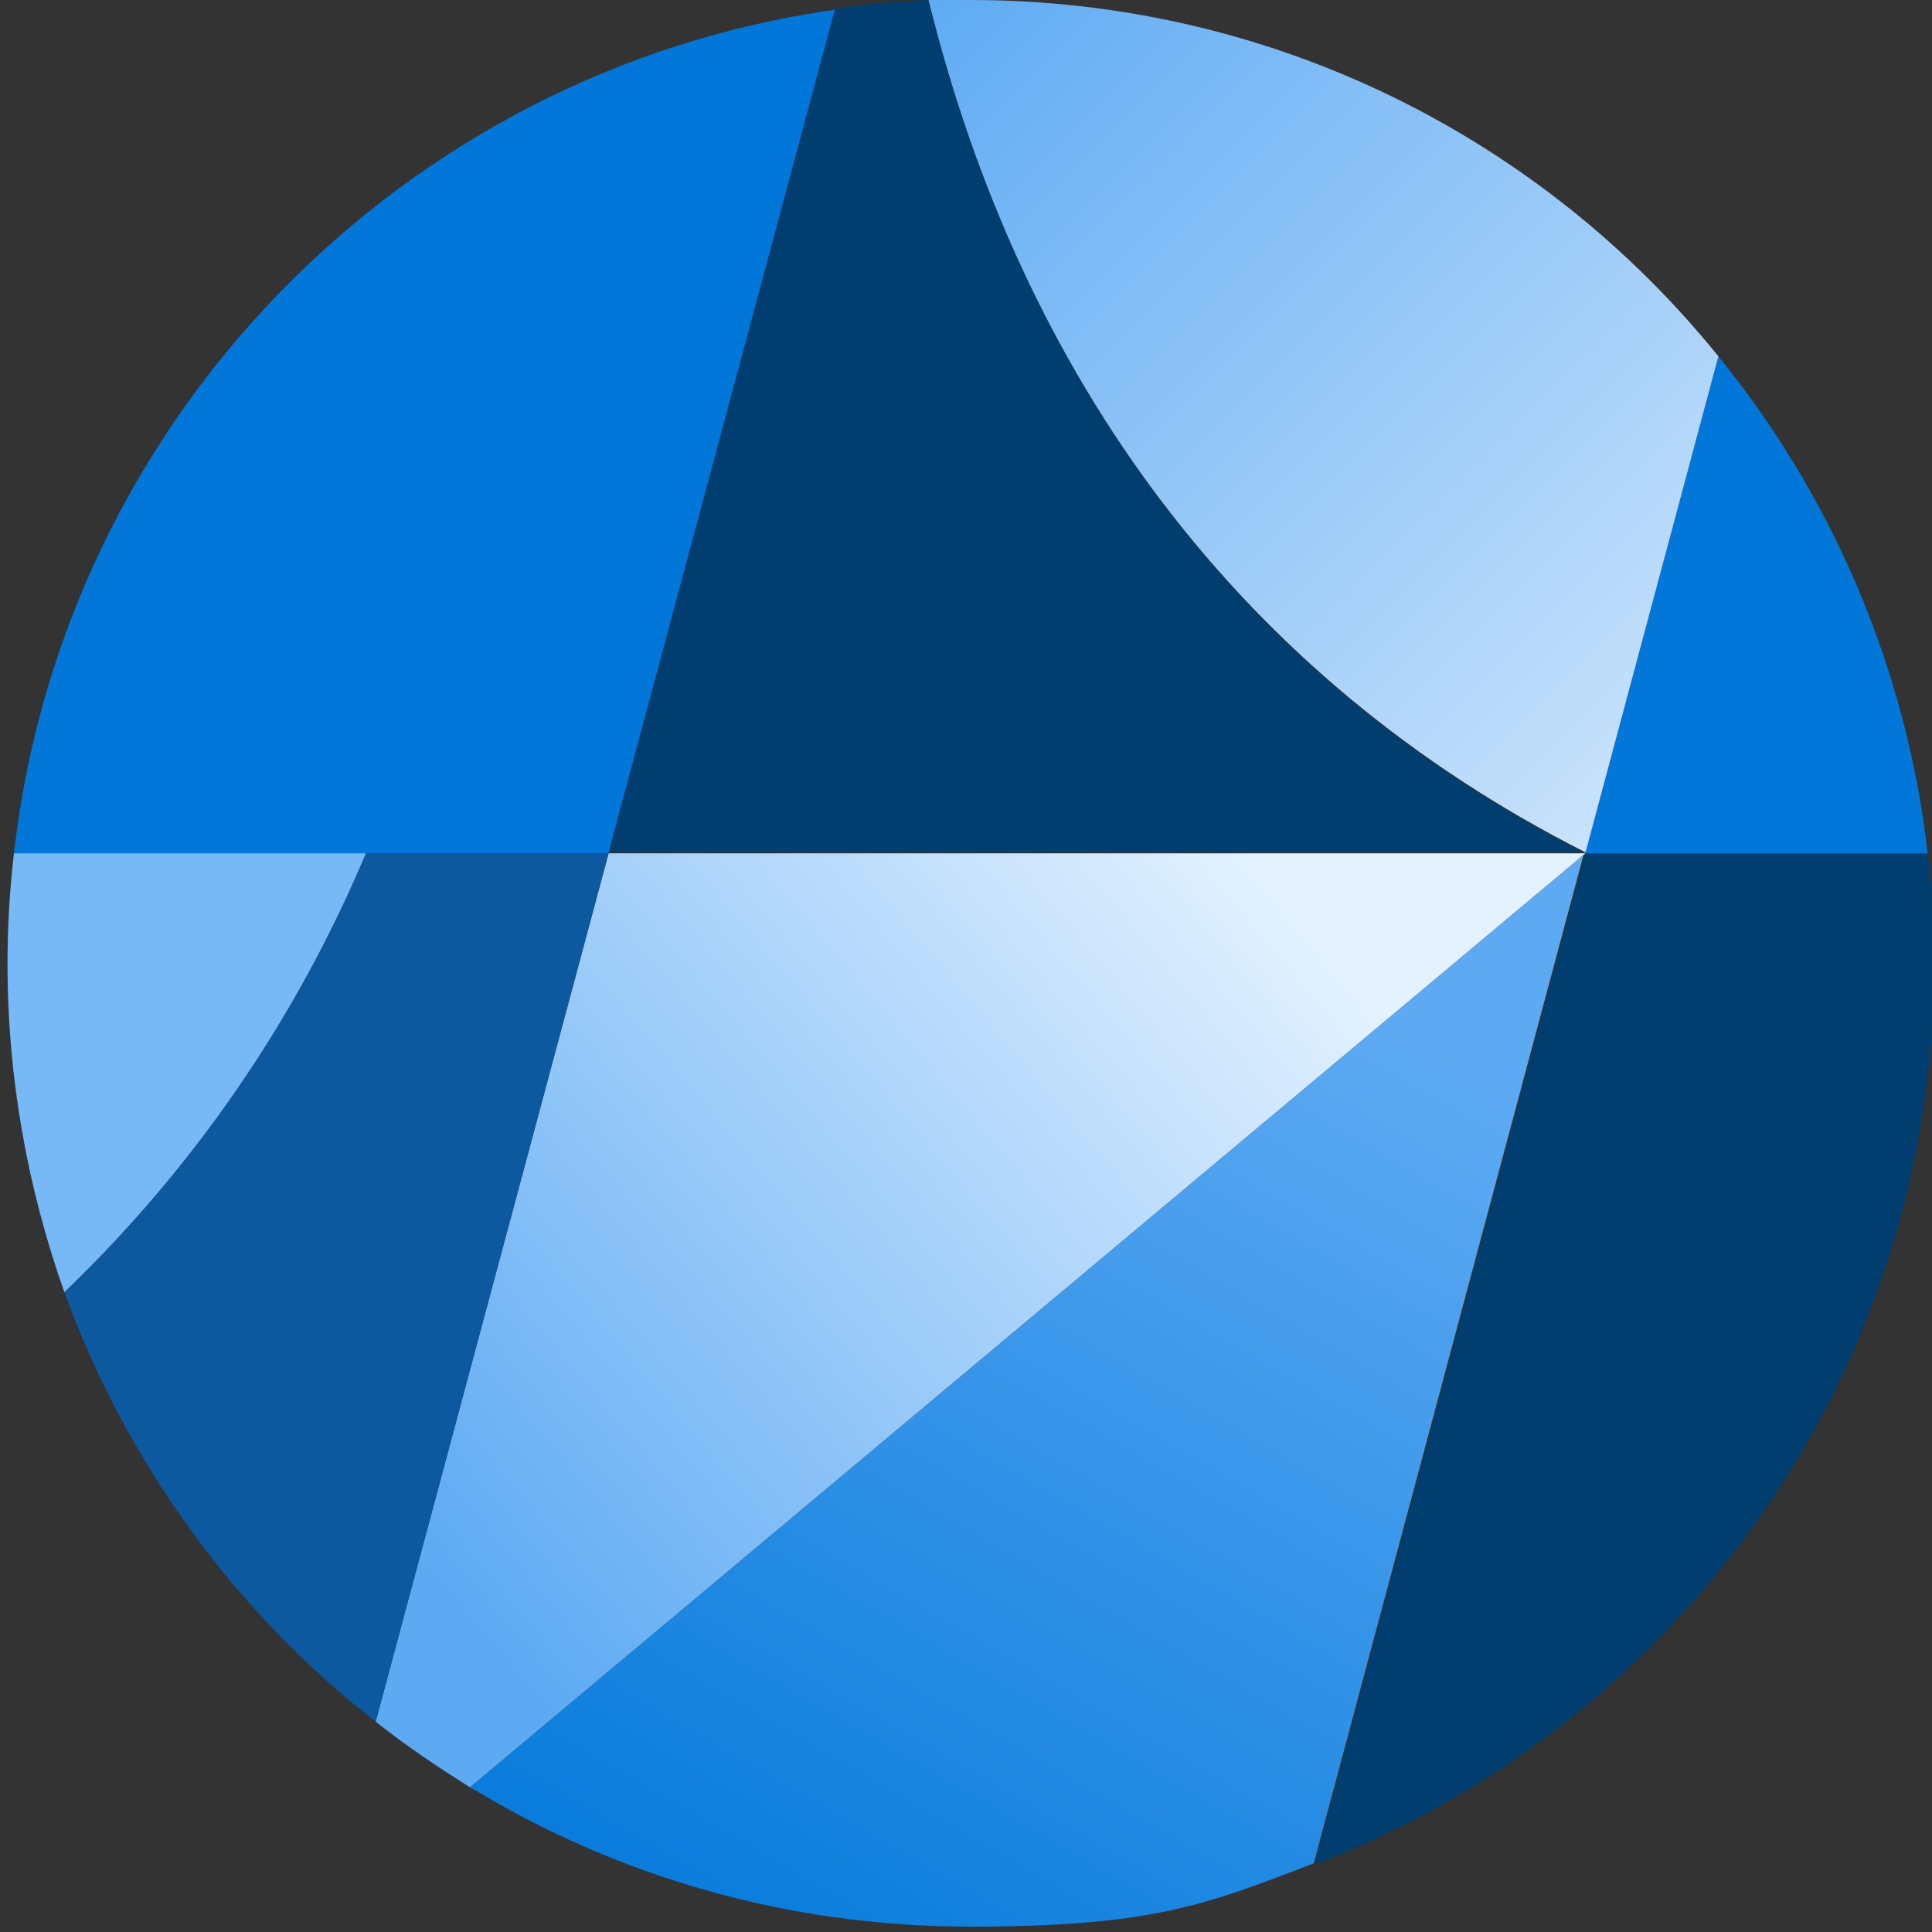 <?xml version="1.0" encoding="UTF-8"?>
<svg xmlns="http://www.w3.org/2000/svg" xmlns:xlink="http://www.w3.org/1999/xlink" version="1.1" viewBox="0 0 180 180">
  <rect x="0" y="0" width="180" height="180" fill="#333333" stroke="none"/>
  <defs>
    <style>
      .cls-1 {
        fill: none;
      }

      .cls-2 {
        fill: #0077d9;
      }

      .cls-3 {
        fill: #0c59a0;
      }

      .cls-4 {
        fill: url(#_名称未設定グラデーション_9);
      }

      .cls-5 {
        fill: url(#_名称未設定グラデーション_3);
      }

      .cls-6 {
        fill: url(#_名称未設定グラデーション_8);
      }

      .cls-7 {
        fill: #003e70;
      }

      .cls-8 {
        fill: #77b8f7;
      }

      .cls-9 {
        clip-path: url(#clippath);
      }
    </style>
    <clipPath id="clippath">
      <rect class="cls-1" x=".7" width="180" height="180"/>
    </clipPath>
    <linearGradient id="_名称未設定グラデーション_9" data-name="名称未設定グラデーション 9" x1="126.9" y1="87.7" x2="69.4" y2="-11.8" gradientTransform="translate(0 182) scale(1 -1)" gradientUnits="userSpaceOnUse">
      <stop offset="0" stop-color="#5daaf3"/>
      <stop offset="1" stop-color="#0077d9"/>
    </linearGradient>
    <linearGradient id="_名称未設定グラデーション_8" data-name="名称未設定グラデーション 8" x1="111.2" y1="109.7" x2="33.1" y2="44.1" gradientTransform="translate(0 182) scale(1 -1)" gradientUnits="userSpaceOnUse">
      <stop offset="0" stop-color="#e4f2ff"/>
      <stop offset="1" stop-color="#5daaf3"/>
    </linearGradient>
    <linearGradient id="_名称未設定グラデーション_3" data-name="名称未設定グラデーション 3" x1="196.4" y1="79.4" x2="88.9" y2="186.9" gradientTransform="translate(0 182) scale(1 -1)" gradientUnits="userSpaceOnUse">
      <stop offset="0" stop-color="#fff"/>
      <stop offset="1" stop-color="#5daaf3"/>
    </linearGradient>
  </defs>
  <!-- Generator: Adobe Illustrator 28.7.1, SVG Export Plug-In . SVG Version: 1.2.0 Build 142)  -->
  <g>
    <g id="_レイヤー_1">
      <g class="cls-9">
        <g>
          <path class="cls-7" d="M180.2,89.8c0-3.5-.2-6.9-.6-10.3h-31.9l-25.2,94.2c33.7-12.9,57.7-45.6,57.7-83.9Z"/>
          <path class="cls-2" d="M77.8.9C37.6,6.6,5.9,38.9,1.3,79.5h55.4L77.8.9Z"/>
          <path class="cls-2" d="M147.7,79.5h31.9c-2-17.4-9-33.4-19.5-46.3l-12.4,46.3Z"/>
          <path class="cls-8" d="M34.1,79.5H1.3c-.4,3.4-.6,6.8-.6,10.3,0,10.7,1.9,21,5.3,30.6,12-11.5,21.6-25.4,28.1-40.9Z"/>
          <path class="cls-4" d="M147.7,79.5l-103.9,87c13.6,8.3,29.5,13,46.6,13s22.1-2.1,32-5.9l25.2-94.2h0Z"/>
          <path class="cls-6" d="M147.7,79.5H56.7l-21.7,80.9c3,2.4,6.2,4.5,9.4,6.5-.2-.1-.4-.3-.6-.4l103.9-87Z"/>
          <path class="cls-5" d="M147.7,79.5l12.4-46.3C143.7,12.9,118.6,0,90.4,0s-2.6,0-3.9,0c8.7,35.2,29,63.1,61.2,79.4Z"/>
          <path class="cls-7" d="M147.7,79.5C115.5,63.2,95.2,35.3,86.5,0c-3,.1-5.9.4-8.7.8l-21.1,78.6h91Z"/>
          <path class="cls-3" d="M35,160.4l21.7-80.9h-22.6c-6.5,15.5-16.1,29.4-28.1,40.9,5.8,15.9,15.9,29.8,29,40Z"/>
        </g>
      </g>
    </g>
  </g>
</svg>